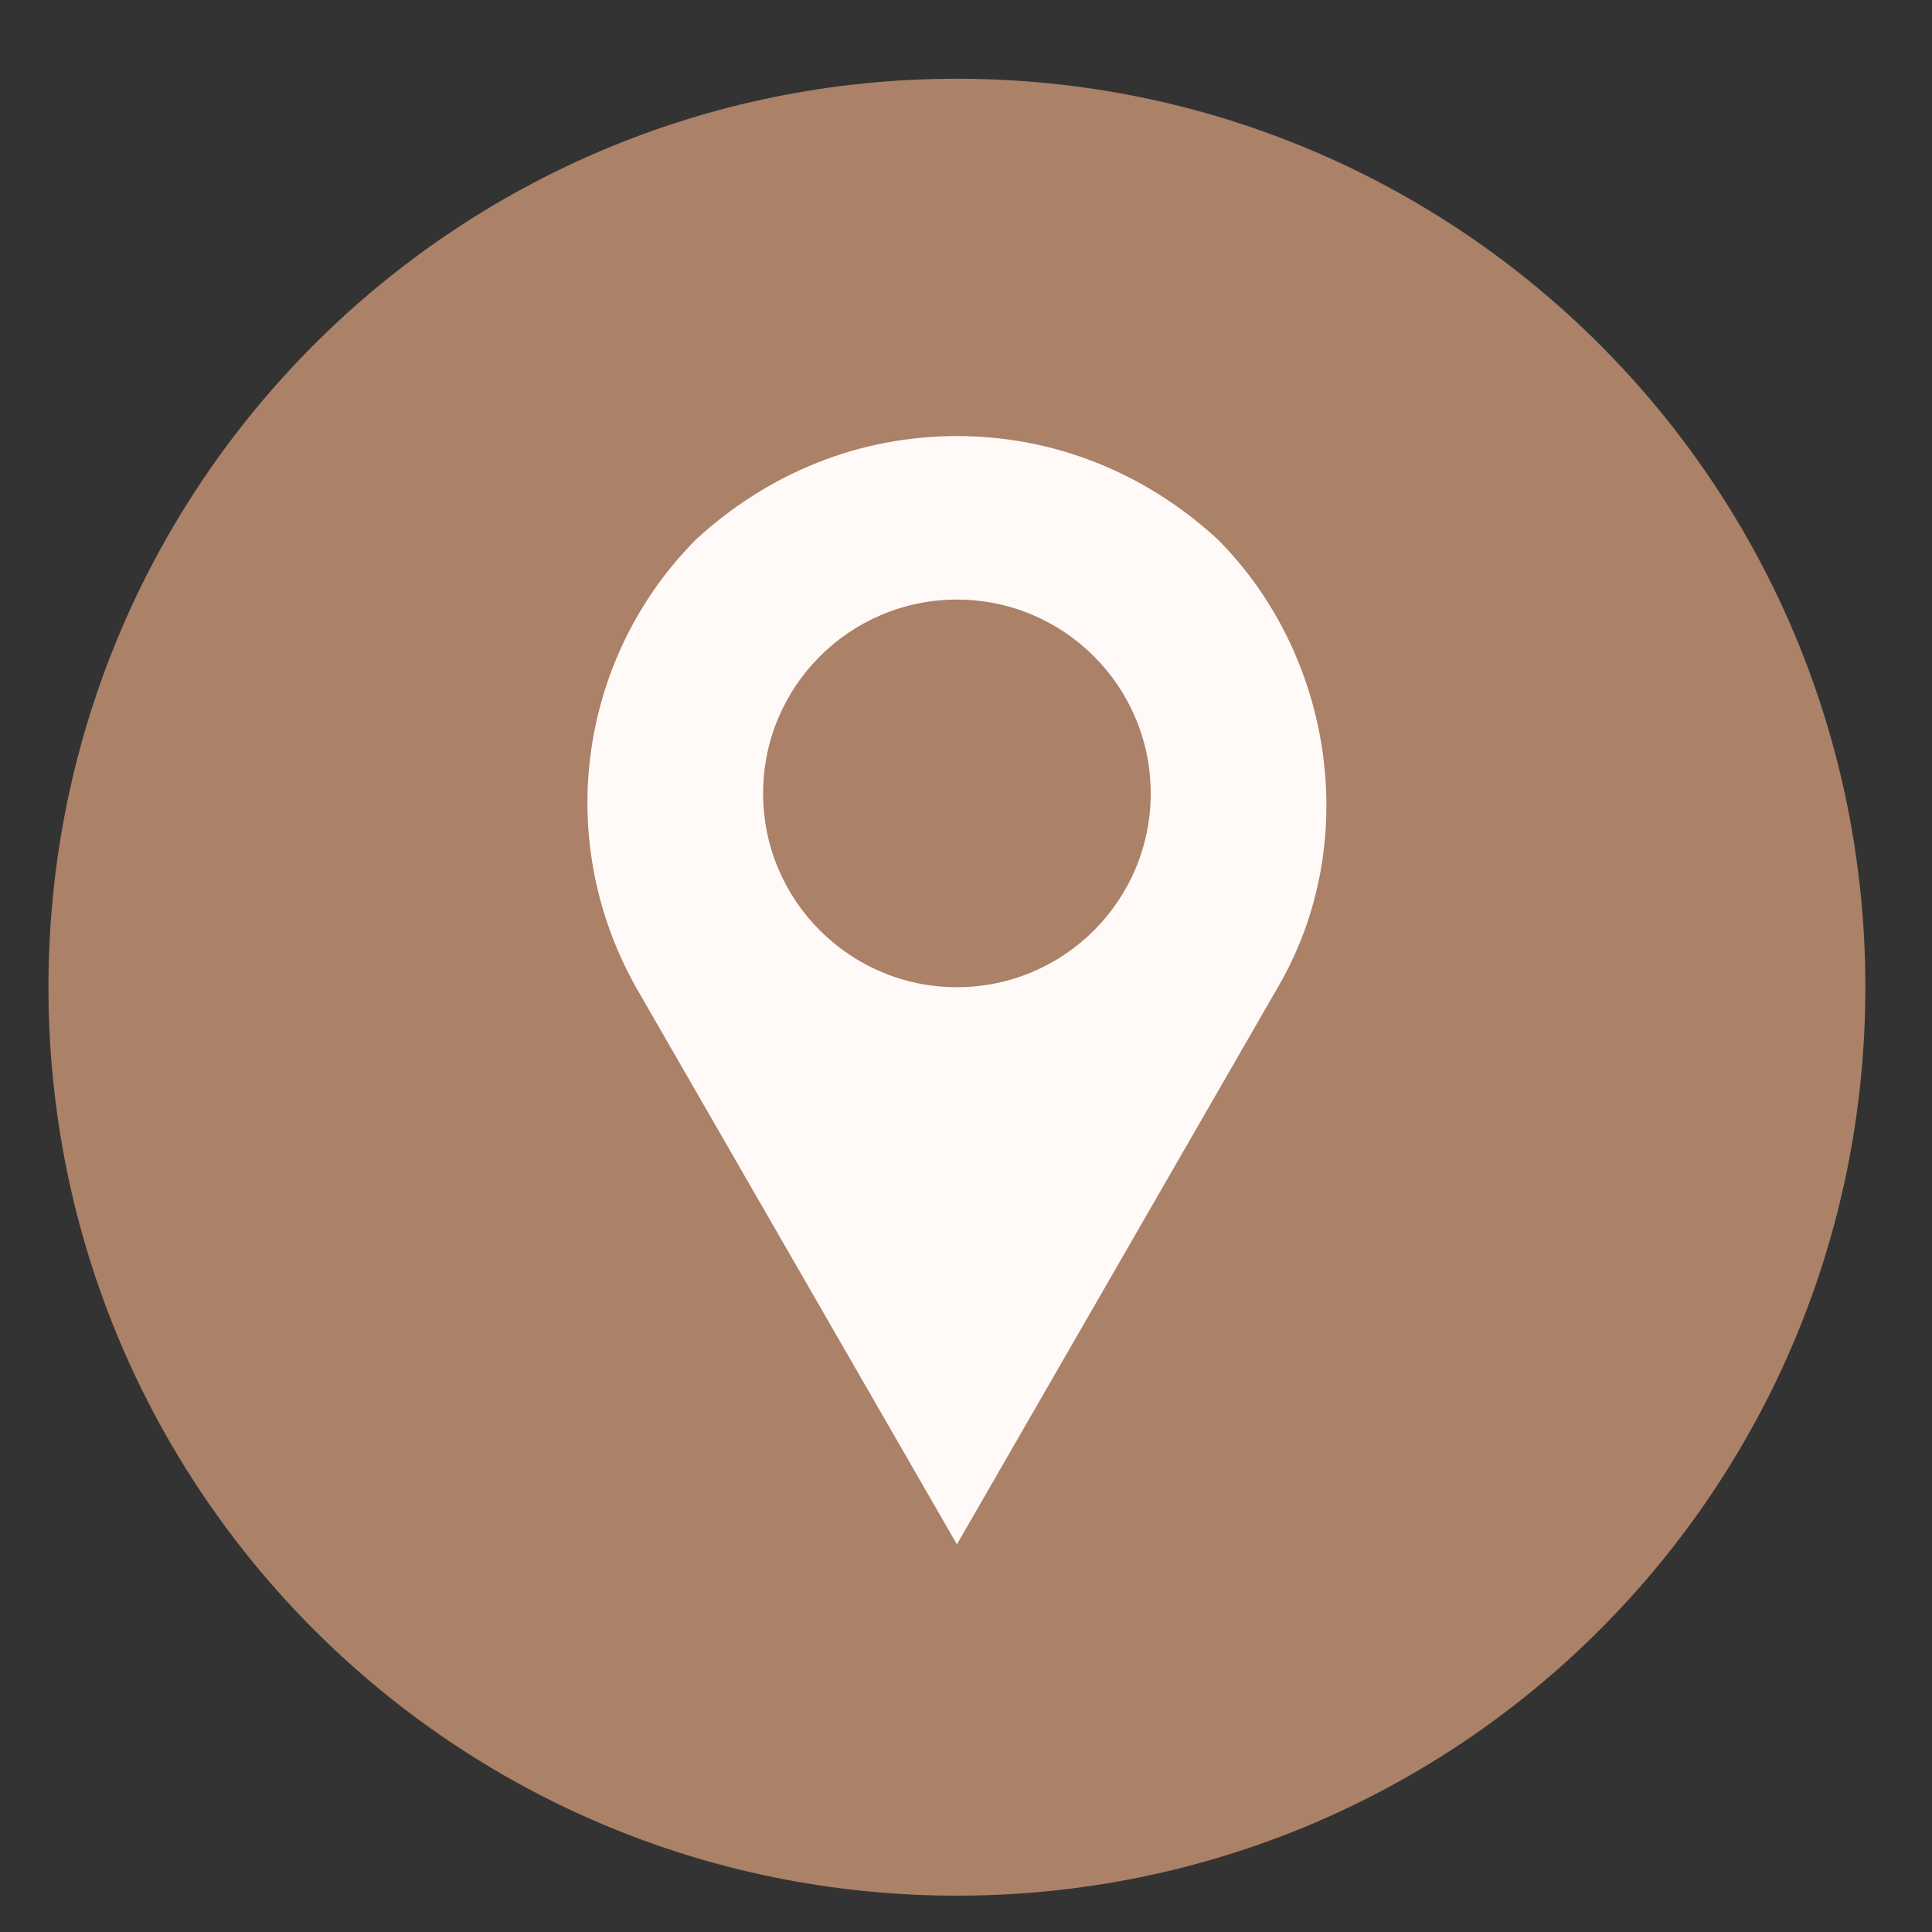 <?xml version="1.0" encoding="UTF-8"?>
<svg xmlns="http://www.w3.org/2000/svg" id="Calque_1" version="1.1" viewBox="0 0 31.9 31.9">
  <rect x="0" y="0" width="31.9" height="31.9" fill="#333333" stroke="none"/>
  <defs>
    <style>
      .st0 {
        fill: #ab8168;
      }

      .st1 {
        fill: #f28c6b;
      }

      .st2 {
        fill: #fff9f8;
      }

      .st3 {
        display: none;
      }
    </style>
  </defs>
  <g id="Calque_3">
    <circle class="st2" cx="15.8" cy="16.3" r="12.4"></circle>
  </g>
  <g id="Calque_11" data-name="Calque_1">
    <path class="st0" d="M15.8,1.3C7.5,1.3.8,8,.8,16.3s6.7,15,15,15,15-6.7,15-15S24.1,1.3,15.8,1.3ZM21.1,16.3l-5.3,9.2-5.3-9.2c-1.4-2.5-.9-5.5,1-7.4h0c1.2-1.1,2.7-1.7,4.3-1.7s3.1.6,4.3,1.7h0c1.9,1.9,2.4,5,1,7.4Z"></path>
    <path class="st1" d="M23.6,8.9v.8-.8Z"></path>
    <circle class="st0" cx="15.8" cy="13.1" r="3.2"></circle>
  </g>
  <g id="Calque_2" class="st3">
    <path class="st1" d="M15.8,1.3C7.5,1.3.8,8,.8,16.3s6.7,15,15,15,15-6.7,15-15S24.1,1.3,15.8,1.3ZM23.4,23c-3.5,1.2-7.5,1-10.9-1s-5.6-5.2-6.3-8.7c-.6-2.9-.4-3.1,1.4-3.5,1-.2,2-.5,3.1-.8.5-.1,1.1.2,1.2.7l.9,3.3c.1.5-.2,1.1-.7,1.2-.8.2-2.3.1-1.2,1.7.8,1.3,1.9,2.3,3.3,3.1,1.4.8,2.9,1.2,4.4,1.3,1.9.1,1.1-1.3.9-1.9-.2-.5.2-1.1.7-1.2l3.3-.9c.5-.1,1.1.2,1.2.7l.4,1.4.4,1.6c.6,2.2.5,2.1-2.1,2.9h0Z"></path>
  </g>
</svg>
